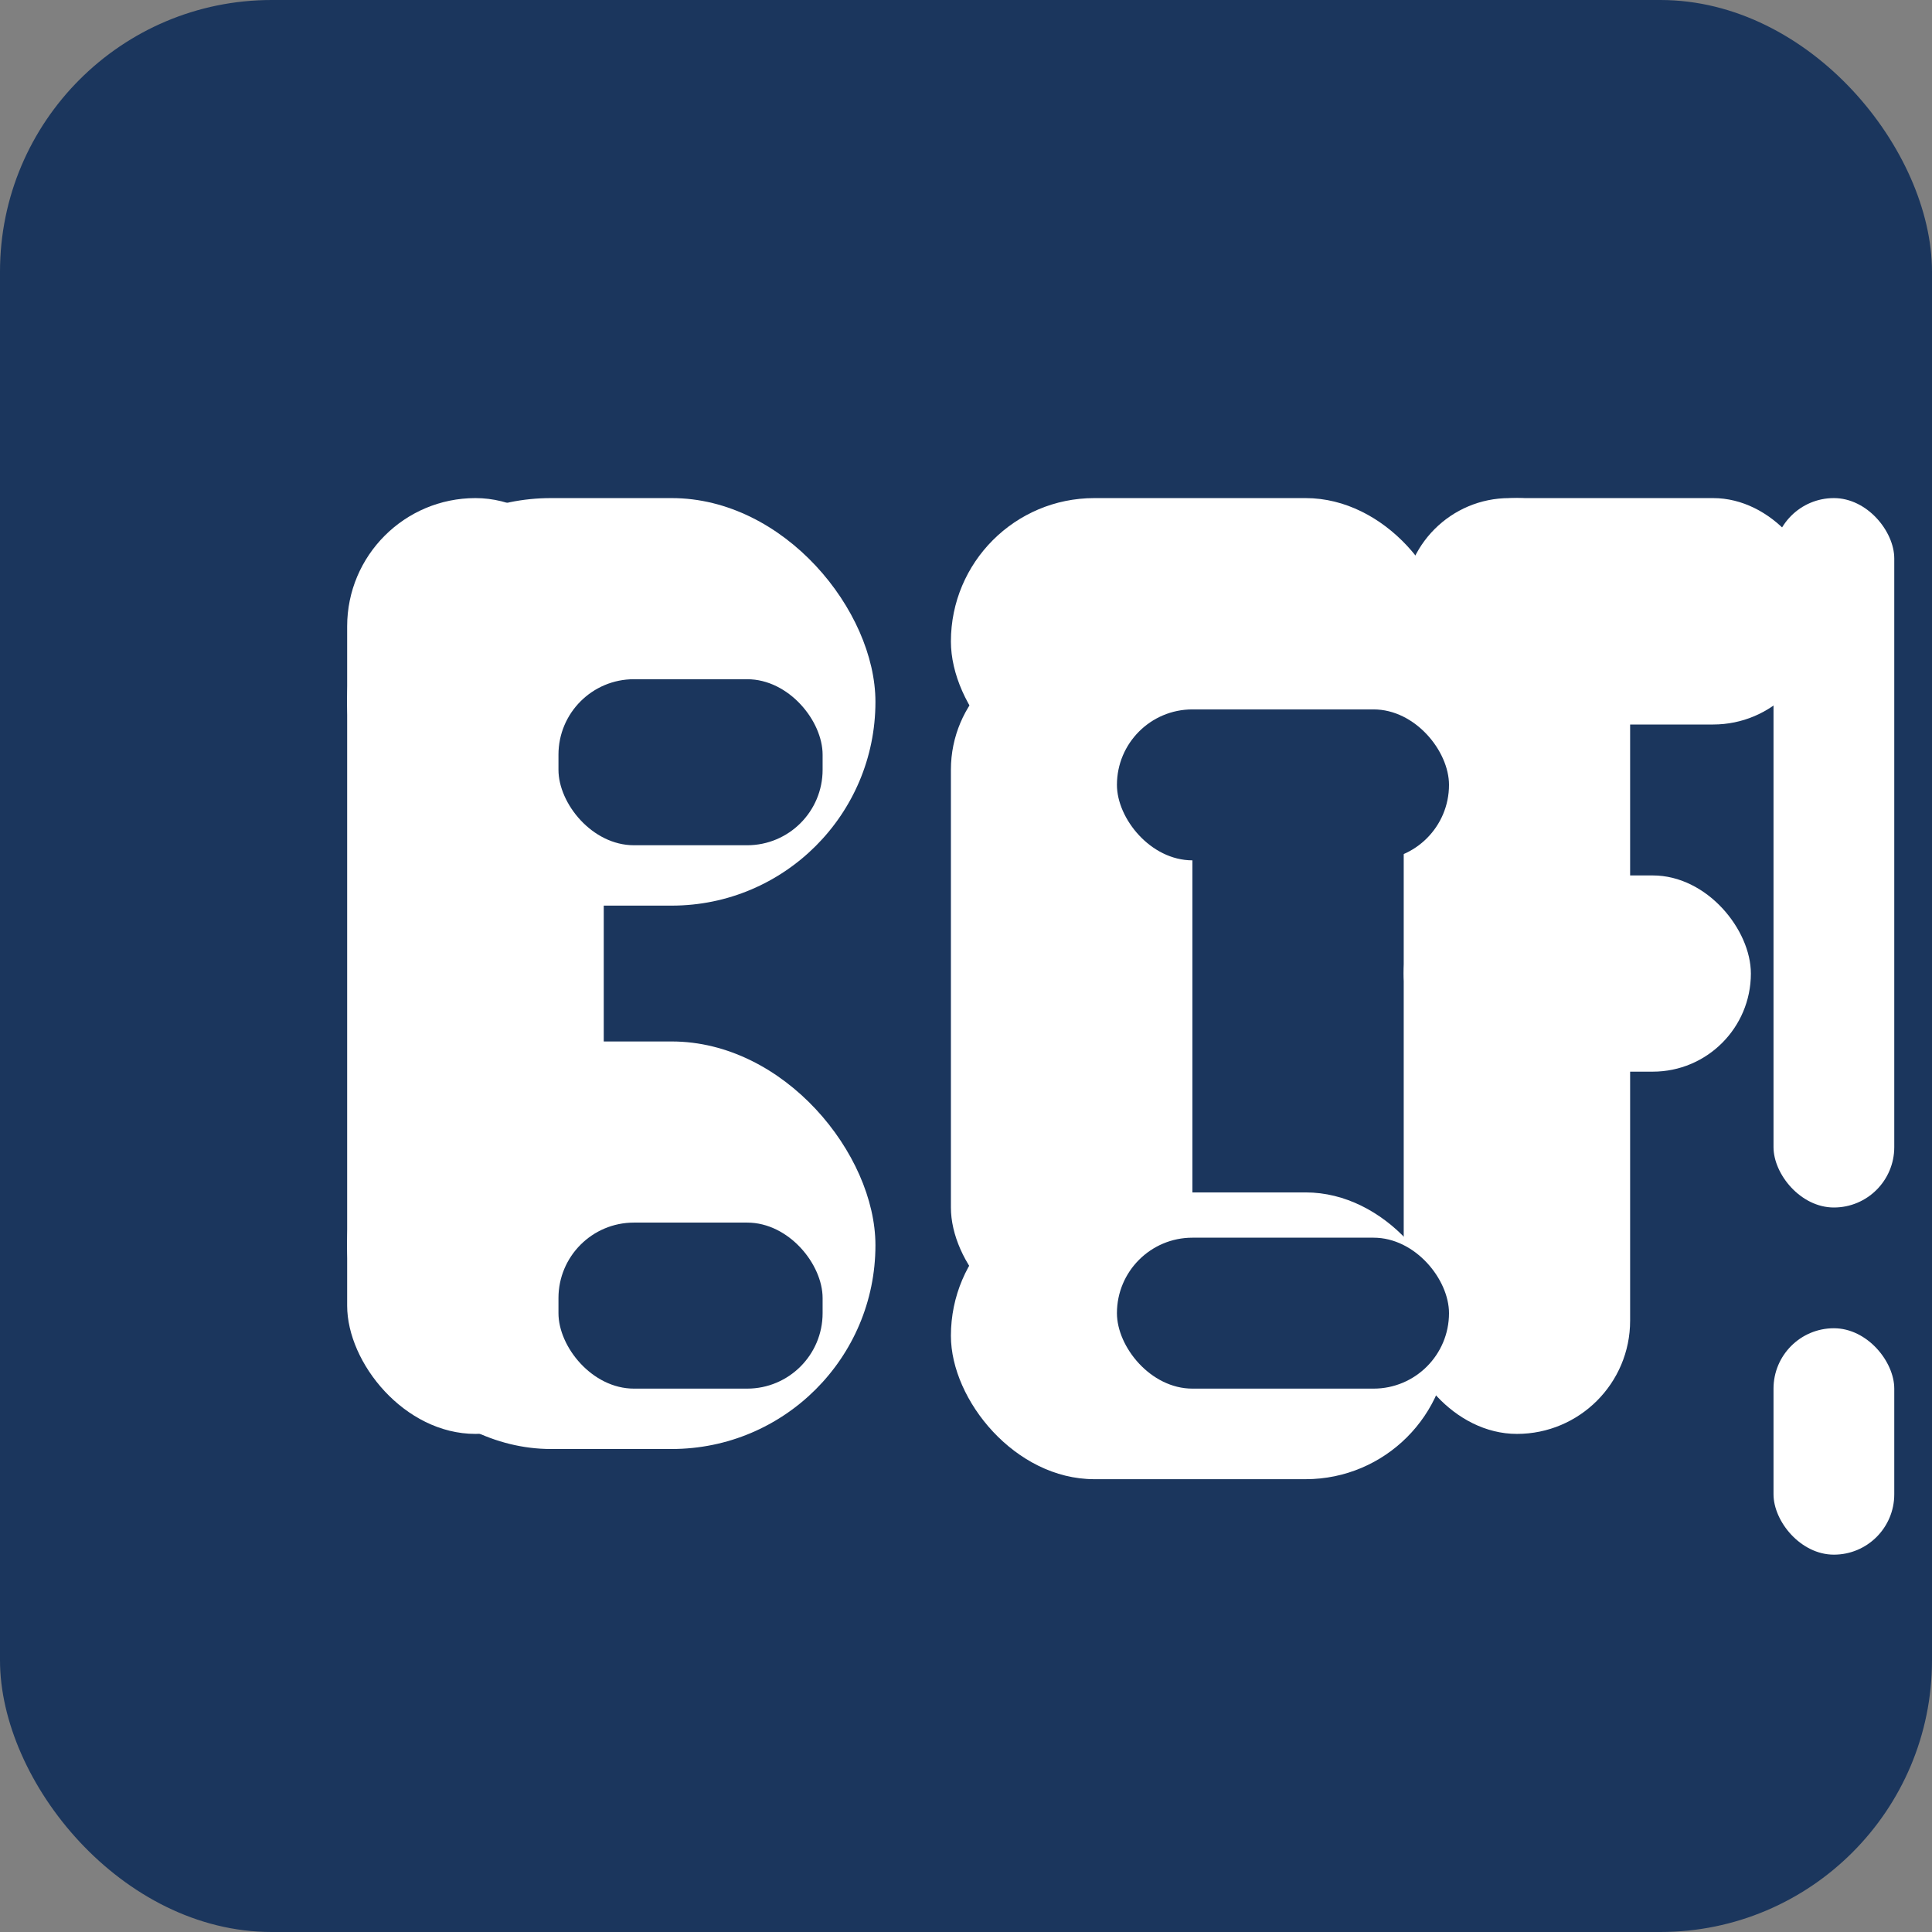 <svg xmlns="http://www.w3.org/2000/svg" viewBox="0 0 512 512" role="img" aria-labelledby="title desc">
  <rect x="0" y="0" width="512" height="512" fill="#808080" stroke="none"/>
  <title id="title">BC Forum App Icon</title>
  <desc id="desc">Rounded navy square with bold white BCF! lettering.</desc>
  <rect width="512" height="512" rx="72" fill="#1B365D"/>
  <g fill="#FFFFFF">
    <rect x="92" y="132" width="68" height="248" rx="34"/>
    <rect x="92" y="132" width="140" height="108" rx="54"/>
    <rect x="92" y="276" width="140" height="108" rx="54"/>
    <rect x="252" y="132" width="132" height="76" rx="38"/>
    <rect x="252" y="316" width="132" height="76" rx="38"/>
    <rect x="252" y="172" width="64" height="180" rx="32"/>
    <rect x="372" y="132" width="60" height="248" rx="30"/>
    <rect x="372" y="132" width="110" height="60" rx="28"/>
    <rect x="372" y="232" width="92" height="52" rx="26"/>
    <rect x="470" y="132" width="32" height="188" rx="16"/>
    <rect x="470" y="352" width="32" height="60" rx="16"/>
  </g>
  <g fill="#1B365D">
    <rect x="148" y="180" width="70" height="44" rx="20"/>
    <rect x="148" y="324" width="70" height="44" rx="20"/>
    <rect x="296" y="188" width="88" height="40" rx="20"/>
    <rect x="296" y="328" width="88" height="40" rx="20"/>
  </g>
</svg>

